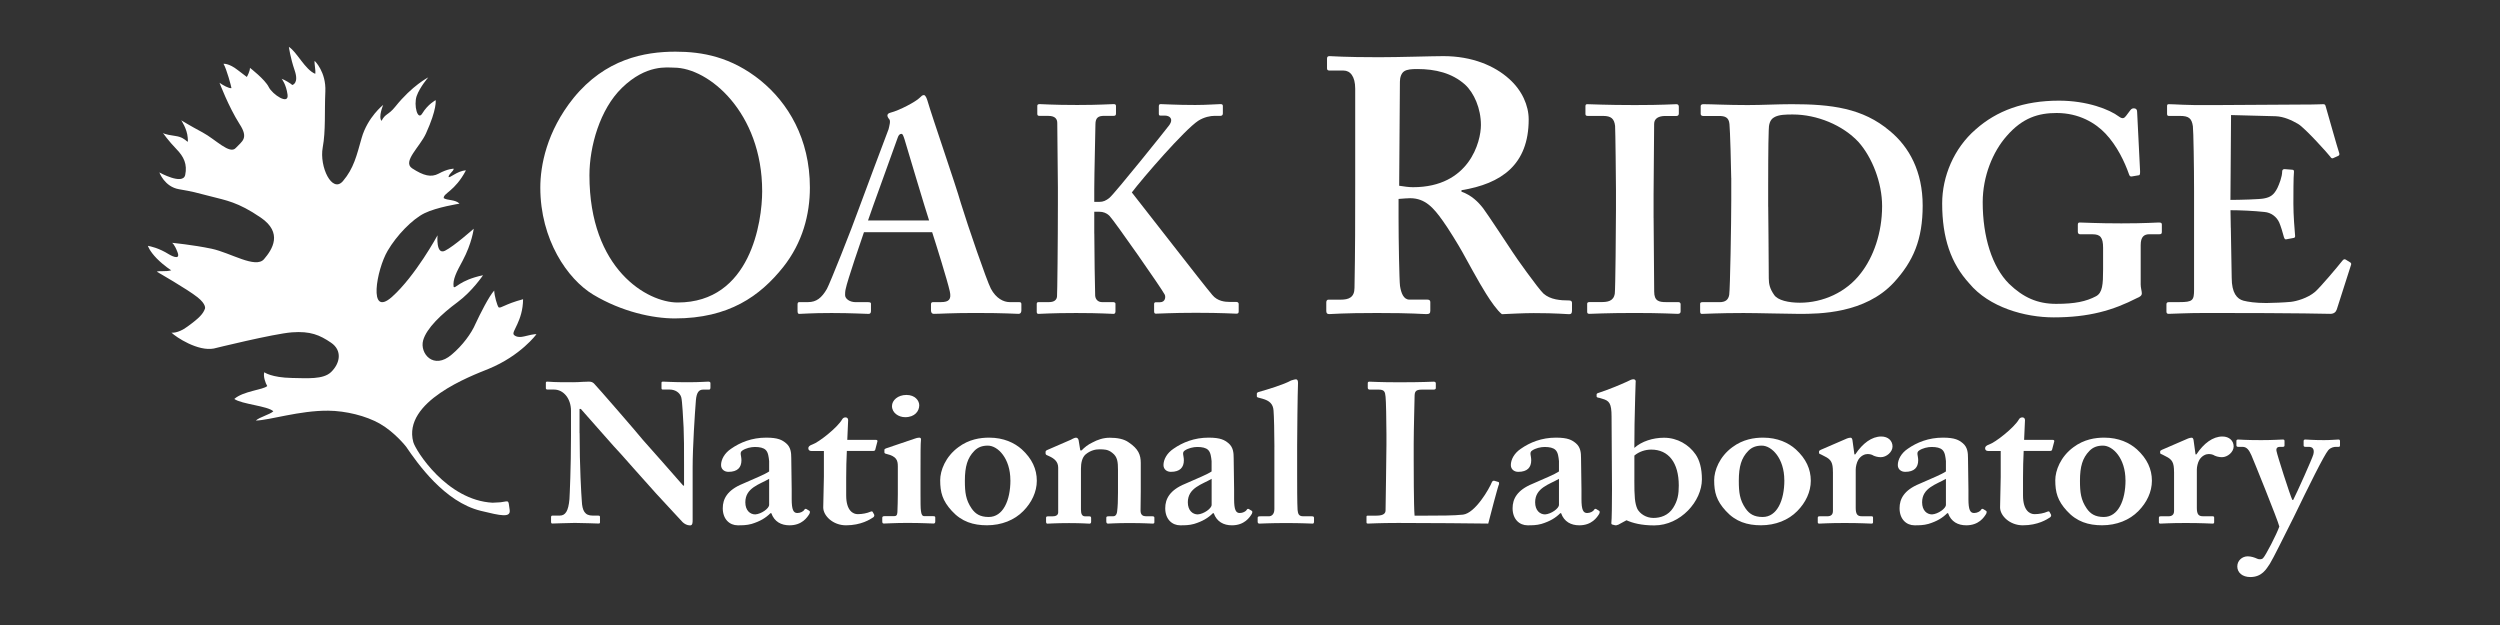 <svg width="160" height="40" viewBox="0 0 160 40" fill="none" xmlns="http://www.w3.org/2000/svg">
<rect x="0" y="0" width="160" height="40" fill="#333333" stroke="none"/>
<g clip-path="url(#clip0_2291_26905)">
<path d="M37.095 27.718C37.095 29.882 37.204 31.663 37.235 32.057C37.263 32.693 37.43 32.998 37.927 32.998H38.287C38.399 32.998 38.399 33.048 38.399 33.112V33.405C38.399 33.481 38.399 33.506 38.287 33.506C38.148 33.506 37.316 33.467 36.791 33.467C36.431 33.467 35.487 33.506 35.35 33.506C35.295 33.506 35.267 33.481 35.267 33.391V33.073C35.267 33.048 35.295 32.998 35.35 32.998H35.822C36.182 32.998 36.378 32.718 36.445 31.942C36.459 31.713 36.543 29.932 36.543 27.897V26.281C36.543 25.518 36.071 24.932 35.462 24.932H35.018C34.962 24.921 34.935 24.893 34.935 24.843V24.5C34.935 24.449 34.962 24.424 35.018 24.424C35.088 24.424 35.197 24.438 35.448 24.449C35.697 24.463 36.071 24.463 36.682 24.463C36.917 24.463 37.126 24.449 37.291 24.438C37.469 24.438 37.595 24.424 37.679 24.424C37.844 24.424 37.927 24.463 38.011 24.539C38.151 24.667 40.867 27.797 41.143 28.151C41.339 28.355 43.5 30.823 43.723 31.077H43.779V29.754C43.779 28.634 43.779 27.998 43.751 27.361C43.723 26.878 43.667 25.63 43.597 25.415C43.5 25.111 43.196 24.932 42.863 24.932H42.419C42.336 24.932 42.336 24.882 42.336 24.818V24.525C42.336 24.449 42.336 24.424 42.444 24.424C42.612 24.424 43.056 24.463 43.997 24.463C44.829 24.463 45.161 24.424 45.328 24.424C45.437 24.424 45.468 24.474 45.468 24.513V24.807C45.468 24.882 45.44 24.935 45.384 24.935H44.996C44.717 24.935 44.58 25.139 44.538 25.611C44.469 26.476 44.329 28.612 44.329 29.91V33.269C44.329 33.447 44.329 33.626 44.164 33.626C43.969 33.626 43.804 33.525 43.692 33.422C43.581 33.294 42.833 32.506 41.973 31.565C41.001 30.471 39.921 29.276 39.753 29.072C39.558 28.894 37.341 26.35 37.173 26.172H37.09V27.724L37.095 27.718Z" fill="white"/>
<path d="M49.309 32.844C49.004 33.149 48.644 33.366 48.103 33.531C47.785 33.62 47.494 33.62 47.215 33.62C46.701 33.62 46.257 33.238 46.257 32.526C46.257 31.94 46.536 31.37 47.533 30.963C48.393 30.58 48.921 30.376 49.225 30.173V29.511C49.197 29.257 49.169 28.953 49.004 28.796C48.865 28.657 48.616 28.606 48.312 28.606C48.064 28.606 47.728 28.682 47.508 28.835C47.313 28.964 47.452 29.154 47.452 29.458C47.452 29.916 47.204 30.198 46.62 30.198C46.372 30.198 46.148 30.044 46.148 29.765C46.148 29.408 46.369 29 46.788 28.721C47.371 28.313 48.119 28.009 49.032 28.009C49.809 28.009 50.06 28.163 50.308 28.366C50.613 28.62 50.641 28.978 50.641 29.321L50.668 31.331V31.943C50.668 32.629 50.78 32.833 51.029 32.833C51.224 32.833 51.416 32.733 51.472 32.629C51.528 32.554 51.556 32.554 51.612 32.579L51.777 32.68C51.833 32.705 51.86 32.755 51.805 32.883C51.665 33.112 51.333 33.62 50.529 33.62C50.001 33.62 49.557 33.392 49.365 32.844H49.309ZM49.225 30.645C48.616 31.002 47.701 31.217 47.701 32.146C47.701 32.669 48.005 32.922 48.337 32.922C48.725 32.897 49.225 32.54 49.225 32.311V30.645Z" fill="white"/>
<path d="M51.928 28.863C51.816 28.863 51.732 28.813 51.732 28.684C51.732 28.584 51.816 28.506 51.998 28.444C52.386 28.316 53.592 27.375 53.896 26.842C53.952 26.741 54.036 26.713 54.117 26.713C54.226 26.713 54.281 26.789 54.281 26.892L54.226 28.151H56.057C56.141 28.151 56.169 28.201 56.155 28.252L56.015 28.785C56.001 28.835 55.959 28.86 55.876 28.86H54.198C54.17 29.393 54.156 30.005 54.156 30.566V31.711C54.156 32.702 54.614 32.906 54.89 32.906C55.194 32.906 55.499 32.841 55.694 32.755C55.792 32.716 55.834 32.716 55.861 32.78L55.945 32.931C55.973 33.009 55.945 33.059 55.889 33.109C55.694 33.238 55.113 33.62 54.142 33.62C53.31 33.62 52.687 33.009 52.687 32.476C52.687 32.018 52.729 30.999 52.729 30.516V28.863H51.925H51.928Z" fill="white"/>
<path d="M57.461 29.843C57.461 29.461 57.378 29.206 56.741 29.053C56.616 29.028 56.602 28.989 56.602 28.939V28.799C56.602 28.749 56.63 28.724 56.699 28.698C56.892 28.623 58.266 28.176 58.5 28.087C58.64 28.034 58.748 28.009 58.832 28.009C58.916 28.009 58.958 28.059 58.941 28.162C58.913 28.366 58.913 29.181 58.913 30.237V31.61C58.913 32.093 58.913 32.551 58.941 32.705C58.969 32.934 59.025 33.034 59.164 33.034H59.717C59.829 33.034 59.857 33.059 59.857 33.123V33.377C59.857 33.453 59.829 33.506 59.748 33.506C59.636 33.506 59 33.467 58.07 33.467C57.266 33.467 56.739 33.506 56.574 33.506C56.504 33.506 56.465 33.481 56.465 33.377V33.135C56.465 33.059 56.521 33.034 56.604 33.034H57.213C57.353 33.034 57.422 32.984 57.434 32.78C57.448 32.397 57.461 31.993 57.461 31.635V29.843ZM57.933 26.7C57.503 26.7 57.087 26.42 57.087 25.988C57.087 25.619 57.461 25.276 58.014 25.276C58.567 25.276 58.832 25.644 58.832 25.937C58.832 26.306 58.553 26.7 57.931 26.7" fill="white"/>
<path d="M65.398 28.76C66.049 29.357 66.356 30.019 66.356 30.77C66.356 31.482 66.023 32.169 65.496 32.702C64.926 33.288 64.094 33.618 63.167 33.618C62.294 33.618 61.545 33.389 60.92 32.702C60.312 32.04 60.172 31.507 60.172 30.731C60.172 30.12 60.504 29.229 61.336 28.62C62.014 28.112 62.737 28.009 63.304 28.009C64.234 28.009 64.926 28.338 65.398 28.76ZM64.664 30.734C64.664 29.335 63.86 28.52 63.223 28.52C62.863 28.52 62.584 28.62 62.349 28.863C61.92 29.31 61.752 29.843 61.752 30.773C61.752 31.51 61.808 31.993 62.182 32.54C62.416 32.883 62.724 33.087 63.279 33.087C64.195 33.087 64.667 32.032 64.667 30.734" fill="white"/>
<path d="M68.586 28.112C68.698 28.062 68.782 28.012 68.863 28.012C68.944 28.012 69.002 28.062 69.03 28.165L69.139 28.827H69.223C69.388 28.648 69.639 28.445 69.915 28.319C70.248 28.14 70.608 28.015 71.026 28.015C71.498 28.015 71.939 28.09 72.246 28.319C72.855 28.727 73.009 29.109 73.009 29.628V31.462C73.009 31.87 72.995 32.428 72.995 32.682C72.995 32.962 73.159 33.04 73.327 33.04H73.715C73.841 33.04 73.88 33.065 73.88 33.129V33.422C73.88 33.486 73.852 33.511 73.771 33.511C73.659 33.511 73.243 33.475 72.274 33.475C71.442 33.475 70.999 33.511 70.915 33.511C70.831 33.511 70.803 33.461 70.803 33.358V33.143C70.803 33.068 70.831 33.042 70.971 33.042H71.247C71.359 33.042 71.468 32.967 71.496 32.738C71.537 32.409 71.551 32.051 71.551 31.543V30.081C71.551 29.572 71.523 29.24 71.191 28.986C70.915 28.757 70.664 28.757 70.359 28.757C70.139 28.757 69.806 28.807 69.472 29.087C69.248 29.29 69.181 29.645 69.181 29.991V32.613C69.181 32.892 69.251 33.045 69.443 33.045H69.692C69.804 33.045 69.832 33.07 69.832 33.16V33.389C69.832 33.464 69.804 33.514 69.723 33.514C69.642 33.514 69.251 33.478 68.419 33.478C67.587 33.478 67.115 33.514 67.031 33.514C66.976 33.514 66.948 33.464 66.948 33.389V33.146C66.948 33.07 66.976 33.045 67.087 33.045H67.364C67.531 33.045 67.724 32.995 67.724 32.791V29.93C67.724 29.547 67.475 29.343 67.14 29.193L67.028 29.142C66.945 29.117 66.917 29.067 66.917 29.014V28.913C66.917 28.863 66.973 28.813 67.057 28.785L68.581 28.123L68.586 28.112Z" fill="white"/>
<path d="M77.626 32.844C77.322 33.149 76.962 33.366 76.42 33.531C76.102 33.62 75.811 33.62 75.532 33.62C75.019 33.62 74.575 33.238 74.575 32.526C74.575 31.94 74.854 31.37 75.85 30.963C76.71 30.58 77.238 30.376 77.542 30.173V29.511C77.514 29.257 77.486 28.953 77.319 28.796C77.179 28.657 76.931 28.606 76.626 28.606C76.378 28.606 76.043 28.682 75.822 28.835C75.627 28.964 75.767 29.154 75.767 29.458C75.767 29.916 75.518 30.198 74.935 30.198C74.686 30.198 74.463 30.044 74.463 29.765C74.463 29.408 74.683 29 75.102 28.721C75.686 28.313 76.434 28.009 77.347 28.009C78.123 28.009 78.374 28.163 78.623 28.366C78.927 28.62 78.955 28.978 78.955 29.321L78.983 31.331V31.943C78.983 32.629 79.094 32.833 79.343 32.833C79.538 32.833 79.731 32.733 79.787 32.629C79.843 32.554 79.871 32.554 79.926 32.579L80.091 32.68C80.147 32.705 80.175 32.755 80.119 32.883C79.98 33.112 79.647 33.62 78.843 33.62C78.316 33.62 77.872 33.392 77.679 32.844H77.623H77.626ZM77.545 30.645C76.936 31.002 76.021 31.217 76.021 32.146C76.021 32.669 76.325 32.922 76.657 32.922C77.045 32.897 77.545 32.54 77.545 32.311V30.645Z" fill="white"/>
<path d="M81.562 28.595C81.562 27.704 81.535 26.61 81.507 26.281C81.479 25.848 81.244 25.644 80.8 25.518L80.521 25.443C80.438 25.418 80.438 25.393 80.438 25.343V25.189C80.438 25.164 80.465 25.114 80.549 25.088C81.102 24.935 82.185 24.605 82.629 24.351C82.794 24.301 82.877 24.276 82.933 24.276C83.017 24.276 83.073 24.326 83.073 24.505C83.045 25.192 83.017 27.838 83.017 28.536V30.371C83.017 30.957 83.017 32.252 83.045 32.635C83.073 32.864 83.101 33.042 83.405 33.042H83.933C84.072 33.042 84.097 33.067 84.097 33.157V33.386C84.097 33.461 84.07 33.511 84.014 33.511C83.905 33.511 83.293 33.475 82.322 33.475C81.269 33.475 80.714 33.511 80.602 33.511C80.518 33.511 80.49 33.461 80.49 33.386V33.143C80.49 33.067 80.518 33.042 80.686 33.042H81.213C81.353 33.042 81.56 32.942 81.56 32.584V28.603L81.562 28.595Z" fill="white"/>
<path d="M95.912 30.848C95.94 30.873 95.94 30.898 95.94 30.977C95.885 31.052 95.332 33.165 95.248 33.509C94.888 33.495 90.896 33.469 89.48 33.469C88.232 33.469 87.732 33.509 87.565 33.509C87.456 33.509 87.456 33.483 87.456 33.394V33.101C87.456 33.026 87.456 33.001 87.54 33.001H88.093C88.592 33.001 88.676 32.822 88.676 32.657C88.676 32.428 88.732 29.248 88.732 28.483V27.771C88.732 26.956 88.704 25.608 88.676 25.393C88.648 25.064 88.592 24.935 88.232 24.935H87.649C87.565 24.935 87.537 24.86 87.537 24.821V24.527C87.537 24.452 87.565 24.427 87.649 24.427C87.788 24.427 88.288 24.466 89.561 24.466C91.058 24.466 91.641 24.427 91.753 24.427C91.864 24.427 91.892 24.477 91.892 24.541V24.835C91.892 24.885 91.864 24.935 91.753 24.935H91.004C90.588 24.935 90.533 25.064 90.533 25.404C90.533 25.583 90.477 27.492 90.477 28.383V29.477C90.477 29.706 90.477 32.453 90.533 33.001H91.309C92.085 33.001 93.084 33.001 93.637 32.936C94.413 32.836 95.301 31.309 95.496 30.826C95.552 30.775 95.58 30.75 95.661 30.776L95.909 30.851L95.912 30.848Z" fill="white"/>
<path d="M99.858 32.844C99.553 33.149 99.193 33.366 98.651 33.531C98.333 33.62 98.043 33.62 97.763 33.62C97.25 33.62 96.806 33.238 96.806 32.526C96.806 31.94 97.085 31.37 98.082 30.963C98.942 30.58 99.469 30.376 99.774 30.173V29.511C99.746 29.257 99.718 28.953 99.55 28.796C99.411 28.657 99.162 28.606 98.858 28.606C98.609 28.606 98.274 28.682 98.054 28.835C97.859 28.964 97.998 29.154 97.998 29.458C97.998 29.916 97.75 30.198 97.166 30.198C96.918 30.198 96.694 30.044 96.694 29.765C96.694 29.408 96.915 29 97.334 28.721C97.917 28.313 98.665 28.009 99.578 28.009C100.354 28.009 100.606 28.163 100.854 28.366C101.158 28.62 101.186 28.978 101.186 29.321L101.214 31.331V31.943C101.214 32.629 101.326 32.833 101.574 32.833C101.77 32.833 101.962 32.733 102.018 32.629C102.074 32.554 102.102 32.554 102.158 32.579L102.323 32.68C102.378 32.705 102.406 32.755 102.351 32.883C102.211 33.112 101.879 33.62 101.075 33.62C100.547 33.62 100.103 33.392 99.91 32.844H99.855H99.858ZM99.774 30.645C99.165 31.002 98.249 31.217 98.249 32.146C98.249 32.669 98.554 32.922 98.886 32.922C99.274 32.897 99.774 32.54 99.774 32.311V30.645Z" fill="white"/>
<path d="M103.556 33.584C103.486 33.62 103.43 33.62 103.378 33.62L103.182 33.57C103.126 33.545 103.126 33.52 103.126 33.469C103.154 33.291 103.168 32.222 103.168 31.306L103.14 26.663C103.14 25.798 102.987 25.644 102.543 25.519L102.378 25.468C102.211 25.443 102.183 25.418 102.183 25.368V25.239C102.183 25.214 102.21 25.164 102.322 25.139C102.878 24.96 103.682 24.631 104.126 24.427C104.321 24.326 104.43 24.273 104.542 24.273C104.653 24.273 104.709 24.349 104.681 24.477C104.681 24.578 104.625 26.029 104.611 27.138L104.598 28.665C105.069 28.243 105.79 28.015 106.496 28.015C107.356 28.015 108.09 28.461 108.52 29.084C108.768 29.441 108.922 29.974 108.922 30.675C108.922 32.074 107.562 33.626 105.871 33.626C105.039 33.626 104.483 33.472 104.095 33.297L103.553 33.59L103.556 33.584ZM104.598 30.72C104.598 31.789 104.625 32.197 104.793 32.576C104.96 32.88 105.348 33.148 105.82 33.148C106.264 33.148 106.764 32.998 107.082 32.501C107.373 32.043 107.442 31.635 107.442 31.077C107.442 29.6 106.778 28.774 105.681 28.774C105.293 28.774 104.905 28.902 104.6 29.156V30.723L104.598 30.72Z" fill="white"/>
<path d="M114.933 28.76C115.584 29.357 115.891 30.019 115.891 30.77C115.891 31.482 115.559 32.169 115.031 32.702C114.462 33.288 113.63 33.618 112.703 33.618C111.829 33.618 111.081 33.389 110.455 32.702C109.847 32.04 109.707 31.507 109.707 30.731C109.707 30.12 110.039 29.229 110.871 28.62C111.55 28.112 112.273 28.009 112.839 28.009C113.769 28.009 114.462 28.338 114.933 28.76ZM114.196 30.734C114.196 29.335 113.392 28.52 112.756 28.52C112.396 28.52 112.116 28.62 111.882 28.863C111.452 29.31 111.284 29.843 111.284 30.773C111.284 31.51 111.34 31.993 111.714 32.54C111.949 32.883 112.256 33.087 112.811 33.087C113.727 33.087 114.199 32.032 114.199 30.734" fill="white"/>
<path d="M117.306 30.198C117.306 29.611 117.194 29.407 116.778 29.206L116.53 29.078C116.446 29.053 116.418 29.028 116.418 28.978V28.902C116.418 28.852 116.446 28.827 116.53 28.788L118.207 28.062C118.291 28.037 118.347 28.012 118.431 28.012C118.515 28.012 118.54 28.087 118.556 28.165L118.682 29.081H118.738C119.21 28.369 119.793 27.936 120.402 27.936C120.846 27.936 121.122 28.215 121.122 28.573C121.122 28.93 120.734 29.26 120.374 29.26C120.178 29.26 120.014 29.209 119.902 29.159C119.793 29.084 119.654 29.059 119.514 29.059C119.349 29.059 119.098 29.159 118.93 29.427C118.822 29.606 118.766 29.885 118.766 30.05V32.506C118.766 32.914 118.877 33.04 119.154 33.04H119.762C119.846 33.04 119.874 33.065 119.874 33.129V33.422C119.874 33.486 119.846 33.511 119.776 33.511C119.679 33.511 119.07 33.472 118.057 33.472C117.043 33.472 116.546 33.511 116.435 33.511C116.365 33.511 116.337 33.486 116.337 33.422V33.143C116.337 33.068 116.365 33.042 116.462 33.042H116.948C117.172 33.042 117.308 32.942 117.308 32.699V30.206L117.306 30.198Z" fill="white"/>
<path d="M124.623 32.844C124.319 33.149 123.959 33.366 123.417 33.531C123.099 33.62 122.808 33.62 122.529 33.62C122.016 33.62 121.572 33.238 121.572 32.526C121.572 31.94 121.851 31.37 122.848 30.963C123.707 30.58 124.235 30.376 124.539 30.173V29.511C124.511 29.257 124.484 28.953 124.316 28.796C124.176 28.657 123.928 28.606 123.624 28.606C123.375 28.606 123.04 28.682 122.82 28.835C122.624 28.964 122.764 29.154 122.764 29.458C122.764 29.916 122.515 30.198 121.932 30.198C121.683 30.198 121.46 30.044 121.46 29.765C121.46 29.408 121.681 29 122.097 28.721C122.68 28.313 123.428 28.009 124.344 28.009C125.12 28.009 125.371 28.163 125.62 28.366C125.924 28.62 125.952 28.978 125.952 29.321L125.98 31.331V31.943C125.98 32.629 126.092 32.833 126.34 32.833C126.535 32.833 126.728 32.733 126.784 32.629C126.84 32.554 126.868 32.554 126.924 32.579L127.088 32.68C127.144 32.705 127.172 32.755 127.116 32.883C126.977 33.112 126.644 33.62 125.84 33.62C125.313 33.62 124.869 33.392 124.676 32.844H124.62H124.623ZM124.539 30.645C123.931 31.002 123.015 31.217 123.015 32.146C123.015 32.669 123.319 32.922 123.652 32.922C124.04 32.897 124.539 32.54 124.539 32.311V30.645Z" fill="white"/>
<path d="M127.242 28.863C127.131 28.863 127.047 28.813 127.047 28.684C127.047 28.584 127.131 28.506 127.312 28.444C127.7 28.316 128.906 27.375 129.21 26.842C129.266 26.741 129.35 26.713 129.434 26.713C129.543 26.713 129.599 26.789 129.599 26.892L129.543 28.151H131.374C131.458 28.151 131.486 28.201 131.472 28.252L131.332 28.785C131.318 28.835 131.276 28.86 131.193 28.86H129.515C129.487 29.393 129.473 30.005 129.473 30.566V31.711C129.473 32.702 129.931 32.906 130.207 32.906C130.511 32.906 130.816 32.841 131.011 32.755C131.109 32.716 131.151 32.716 131.179 32.78L131.263 32.931C131.29 33.009 131.263 33.059 131.207 33.109C131.011 33.238 130.431 33.62 129.459 33.62C128.627 33.62 128.005 33.009 128.005 32.476C128.005 32.018 128.046 30.999 128.046 30.516V28.863H127.242Z" fill="white"/>
<path d="M136.764 28.76C137.415 29.357 137.722 30.019 137.722 30.77C137.722 31.482 137.39 32.169 136.862 32.702C136.293 33.288 135.461 33.618 134.534 33.618C133.66 33.618 132.912 33.389 132.286 32.702C131.678 32.04 131.538 31.507 131.538 30.731C131.538 30.12 131.87 29.229 132.702 28.62C133.381 28.112 134.104 28.009 134.671 28.009C135.6 28.009 136.293 28.338 136.764 28.76ZM136.03 30.734C136.03 29.335 135.226 28.52 134.59 28.52C134.229 28.52 133.95 28.62 133.716 28.863C133.286 29.31 133.118 29.843 133.118 30.773C133.118 31.51 133.174 31.993 133.548 32.54C133.783 32.883 134.09 33.087 134.645 33.087C135.561 33.087 136.033 32.032 136.033 30.734" fill="white"/>
<path d="M139.138 30.198C139.138 29.611 139.026 29.407 138.61 29.206L138.362 29.078C138.278 29.053 138.25 29.028 138.25 28.978V28.902C138.25 28.852 138.278 28.827 138.362 28.788L140.04 28.062C140.123 28.037 140.179 28.012 140.263 28.012C140.347 28.012 140.372 28.087 140.388 28.165L140.514 29.081H140.57C141.042 28.369 141.625 27.936 142.234 27.936C142.678 27.936 142.954 28.215 142.954 28.573C142.954 28.93 142.566 29.26 142.206 29.26C142.01 29.26 141.846 29.209 141.734 29.159C141.625 29.084 141.486 29.059 141.346 29.059C141.181 29.059 140.93 29.159 140.762 29.427C140.654 29.606 140.598 29.885 140.598 30.05V32.506C140.598 32.914 140.71 33.04 140.986 33.04H141.594C141.678 33.04 141.706 33.065 141.706 33.129V33.422C141.706 33.486 141.678 33.511 141.608 33.511C141.511 33.511 140.902 33.472 139.889 33.472C138.875 33.472 138.378 33.511 138.267 33.511C138.197 33.511 138.169 33.486 138.169 33.422V33.143C138.169 33.068 138.197 33.042 138.295 33.042H138.78C139.004 33.042 139.14 32.942 139.14 32.699V30.206L139.138 30.198Z" fill="white"/>
<path d="M143.188 36.242C143.188 35.885 143.493 35.605 143.853 35.605C144.076 35.605 144.297 35.681 144.464 35.759C144.573 35.809 144.741 35.809 144.825 35.734C144.992 35.58 145.712 34.181 145.877 33.699C145.793 33.316 144.185 29.346 144.087 29.131C143.937 28.802 143.797 28.598 143.518 28.598H143.242C143.158 28.598 143.13 28.559 143.13 28.497V28.218C143.13 28.168 143.158 28.129 143.242 28.129C143.35 28.129 143.685 28.168 144.71 28.168C145.514 28.168 145.93 28.129 146.098 28.129C146.181 28.129 146.209 28.154 146.209 28.229V28.509C146.209 28.559 146.181 28.598 146.111 28.598H145.905C145.765 28.598 145.656 28.673 145.696 28.866C145.737 29.12 146.569 31.716 146.709 31.996H146.765C147.013 31.51 147.985 29.349 148.055 29.081C148.138 28.752 148.013 28.598 147.764 28.598H147.544C147.46 28.598 147.432 28.559 147.432 28.509V28.229C147.432 28.165 147.46 28.129 147.544 28.129C147.708 28.129 147.988 28.168 148.736 28.168C149.205 28.168 149.54 28.129 149.663 28.129C149.732 28.129 149.76 28.168 149.76 28.229V28.497C149.76 28.573 149.732 28.598 149.677 28.598H149.509C149.369 28.598 149.163 28.637 149.009 28.813C148.733 29.142 147.789 31.052 146.79 33.115C146.098 34.489 145.514 35.684 145.266 36.091C145.042 36.421 144.766 36.931 144.018 36.931C143.518 36.931 143.186 36.652 143.186 36.245" fill="white"/>
<path d="M48.687 5.161C50.421 6.571 51.833 8.863 51.833 12.006C51.833 13.718 51.37 15.521 50.122 17.096C48.642 18.947 46.652 20.379 43.184 20.379C41.797 20.379 39.806 19.963 37.958 18.852C36.317 17.858 34.58 15.337 34.58 12.006C34.58 10.619 34.974 8.422 36.708 6.269C38.743 3.773 41.241 3.307 43.229 3.307C44.94 3.307 46.791 3.631 48.687 5.158M39.806 5.622C38.396 6.987 37.724 9.368 37.724 11.219C37.724 17.233 41.426 19.36 43.369 19.36C48.042 19.36 48.779 14.178 48.779 12.238C48.779 7.196 45.356 4.329 43.134 4.329C42.718 4.329 41.375 4.097 39.803 5.624" fill="white"/>
<path d="M55.292 14.865C55.141 15.298 54.22 17.984 54.125 18.492C54.086 18.642 54.086 18.793 54.086 18.885C54.086 19.128 54.388 19.338 54.762 19.338H55.552C55.703 19.338 55.742 19.374 55.742 19.432V19.901C55.742 20.016 55.703 20.089 55.591 20.089C55.328 20.089 54.538 20.033 53.223 20.033C51.833 20.033 51.42 20.089 51.155 20.089C51.043 20.089 51.043 19.974 51.043 19.843V19.485C51.043 19.371 51.082 19.335 51.155 19.335H51.719C52.244 19.335 52.584 19.072 52.922 18.489C53.109 18.151 54.463 14.767 55.027 13.19C55.158 12.813 56.682 8.757 56.87 8.265C56.909 8.078 57.02 7.738 56.909 7.626C56.853 7.57 56.794 7.456 56.794 7.4C56.794 7.325 56.833 7.249 56.984 7.213C57.584 7.062 58.62 6.498 58.843 6.272C58.958 6.158 59.03 6.085 59.125 6.085C59.24 6.085 59.312 6.311 59.351 6.423C59.689 7.587 61.155 11.797 61.495 13C61.945 14.466 63.148 17.961 63.413 18.469C63.751 19.109 64.24 19.335 64.617 19.335H65.217C65.332 19.335 65.368 19.371 65.368 19.466V19.86C65.368 19.974 65.329 20.086 65.181 20.086C64.843 20.086 64.466 20.03 62.4 20.03C60.823 20.03 60.183 20.086 59.77 20.086C59.62 20.086 59.583 19.971 59.583 19.86V19.485C59.583 19.371 59.622 19.335 59.734 19.335H60.222C60.747 19.335 60.898 19.148 60.786 18.64C60.636 17.964 59.885 15.557 59.658 14.862H55.301L55.292 14.865ZM59.463 14.111C59.276 13.567 57.997 9.282 57.886 8.905C57.81 8.679 57.771 8.567 57.696 8.567C57.584 8.567 57.509 8.642 57.453 8.81C57.378 9.053 55.686 13.676 55.554 14.108H59.463V14.111Z" fill="white"/>
<path d="M70.036 14.957C70.036 15.898 70.075 18.64 70.091 18.922C70.111 19.184 70.298 19.335 70.524 19.335H71.239C71.314 19.335 71.39 19.371 71.39 19.43V19.938C71.39 20.013 71.353 20.088 71.275 20.088C71.049 20.088 70.485 20.033 68.871 20.033C67.258 20.033 66.652 20.088 66.465 20.088C66.39 20.088 66.351 20.052 66.351 19.957V19.449C66.351 19.374 66.387 19.335 66.465 19.335H67.141C67.478 19.335 67.629 19.184 67.649 18.977C67.668 18.827 67.705 15.407 67.705 13.076V11.984C67.705 11.646 67.665 8.036 67.665 7.869C67.665 7.643 67.551 7.417 67.102 7.417H66.538C66.423 7.417 66.387 7.38 66.387 7.285V6.777C66.387 6.702 66.426 6.663 66.538 6.663C66.764 6.663 67.328 6.719 68.941 6.719C70.407 6.719 71.01 6.663 71.272 6.663C71.387 6.663 71.423 6.699 71.423 6.794V7.263C71.423 7.375 71.384 7.414 71.272 7.414H70.672C70.295 7.414 70.108 7.528 70.108 7.958C70.108 8.26 70.033 11.191 70.033 12.093V12.919H70.371C70.597 12.919 70.784 12.844 71.01 12.657C71.367 12.355 74.637 8.277 74.843 7.997C75.106 7.62 74.879 7.397 74.542 7.397H74.26C74.184 7.397 74.165 7.361 74.165 7.266V6.814C74.165 6.699 74.204 6.663 74.279 6.663C74.505 6.663 75.256 6.719 76.496 6.719C77.247 6.719 77.886 6.663 78.112 6.663C78.227 6.663 78.263 6.699 78.263 6.794V7.263C78.263 7.375 78.188 7.414 78.112 7.414H77.736C77.473 7.414 77.06 7.489 76.683 7.732C75.798 8.316 73.148 11.378 72.437 12.316C73.188 13.257 77.021 18.218 77.585 18.874C77.922 19.287 78.411 19.323 78.713 19.323H79.126C79.24 19.323 79.276 19.399 79.276 19.455V19.924C79.276 20.038 79.24 20.075 79.126 20.075C78.939 20.075 78.26 20.019 76.532 20.019C74.955 20.019 74.24 20.075 73.978 20.075C73.902 20.075 73.863 20.038 73.863 19.924V19.455C73.863 19.38 73.902 19.343 73.978 19.343H74.24C74.578 19.343 74.617 19.005 74.542 18.855C74.355 18.478 71.309 14.12 71.01 13.818C70.82 13.628 70.597 13.553 70.371 13.553H70.033V14.943L70.036 14.957Z" fill="white"/>
<path d="M89.508 13.972C89.508 15.359 89.555 17.95 89.6 18.296C89.67 18.76 89.832 19.175 90.2 19.175H91.356C91.496 19.175 91.54 19.245 91.54 19.337V19.893C91.54 20.055 91.471 20.102 91.286 20.102C90.985 20.102 90.524 20.032 88.118 20.032C85.851 20.032 85.295 20.102 85.066 20.102C84.927 20.102 84.882 20.032 84.882 19.893V19.363C84.882 19.245 84.929 19.178 85.021 19.178H85.809C86.317 19.178 86.688 19.039 86.688 18.416C86.733 16.102 86.733 13.93 86.733 11.755V5.672C86.733 4.884 86.409 4.516 85.993 4.516H85.091C84.974 4.516 84.929 4.468 84.929 4.376V3.754C84.929 3.636 84.977 3.592 85.091 3.592C85.253 3.592 85.993 3.662 88.26 3.662C89.555 3.662 91.683 3.592 92.375 3.592C94.226 3.592 95.661 4.214 96.585 5.049C97.417 5.789 97.836 6.76 97.836 7.64C97.836 10.555 96.077 11.758 93.534 12.174V12.266C94.181 12.498 94.597 12.914 94.921 13.329C95.2 13.698 96.632 15.873 96.817 16.152C96.956 16.384 98.436 18.466 98.782 18.788C99.223 19.181 99.871 19.229 100.424 19.229C100.563 19.229 100.608 19.298 100.608 19.391V19.876C100.608 20.038 100.561 20.108 100.424 20.108C100.24 20.108 99.636 20.038 98.157 20.038C97.509 20.038 96.63 20.086 96.122 20.108C95.842 19.899 95.404 19.276 95.103 18.79C94.687 18.143 93.785 16.479 93.578 16.107C93.347 15.691 92.699 14.628 92.33 14.12C91.752 13.31 91.219 12.685 90.248 12.685C90.156 12.685 89.762 12.707 89.508 12.732V13.98V13.972ZM89.552 11.889C89.876 11.936 90.153 11.981 90.432 11.981C94.039 11.981 94.779 9.066 94.779 8.003C94.779 6.939 94.34 5.945 93.76 5.412C92.928 4.672 91.864 4.418 90.706 4.418C90.334 4.418 90.058 4.441 89.874 4.558C89.689 4.672 89.594 4.951 89.594 5.228L89.547 11.889H89.552Z" fill="white"/>
<path d="M105.831 13.944C105.831 14.131 105.868 18.453 105.868 18.659C105.868 19.262 106.169 19.335 106.619 19.335H107.409C107.484 19.335 107.559 19.371 107.559 19.466V19.935C107.559 20.049 107.484 20.086 107.37 20.086C107.143 20.086 106.392 20.03 104.625 20.03C102.746 20.03 101.92 20.086 101.73 20.086C101.616 20.086 101.579 20.049 101.579 19.954V19.446C101.579 19.371 101.619 19.332 101.73 19.332H102.481C102.858 19.332 103.271 19.293 103.347 18.788C103.386 18.525 103.422 14.466 103.422 13.453V12.138C103.422 11.685 103.386 8.304 103.366 8.059C103.31 7.606 103.123 7.419 102.596 7.419H101.619C101.504 7.419 101.468 7.38 101.468 7.288V6.8C101.468 6.705 101.504 6.668 101.579 6.668C101.806 6.668 102.783 6.724 104.625 6.724C106.468 6.724 107.029 6.668 107.294 6.668C107.409 6.668 107.445 6.744 107.445 6.839V7.271C107.445 7.386 107.37 7.422 107.294 7.422H106.58C106.166 7.422 105.865 7.573 105.865 7.93C105.865 8.12 105.829 12.252 105.829 12.478V13.944H105.831Z" fill="white"/>
<path d="M110.798 11.387C110.798 10.898 110.723 8.229 110.686 7.947C110.65 7.498 110.385 7.422 110.011 7.422H108.995C108.919 7.422 108.844 7.383 108.844 7.291V6.783C108.844 6.708 108.919 6.668 109.014 6.668C109.559 6.668 110.536 6.724 111.851 6.724C112.791 6.724 113.729 6.668 114.67 6.668C117.188 6.668 119.218 6.911 120.946 8.38C122.186 9.396 123.051 10.973 123.051 13.154C123.051 15.334 122.451 16.724 121.209 18.078C119.366 20.072 116.435 20.089 115.159 20.089C114.444 20.089 112.529 20.033 111.588 20.033C109.935 20.033 109.182 20.089 108.919 20.089C108.844 20.089 108.808 20.052 108.808 19.921V19.452C108.808 19.377 108.844 19.338 108.958 19.338H110.05C110.427 19.338 110.614 19.187 110.67 18.869C110.728 18.492 110.801 14.245 110.801 12.816V11.389L110.798 11.387ZM113.166 13.229C113.166 13.455 113.202 16.649 113.202 17.813C113.202 18.19 113.277 18.489 113.54 18.866C113.766 19.223 114.481 19.374 115.192 19.374C116.658 19.374 118.163 18.715 119.101 17.475C119.891 16.459 120.455 14.921 120.455 13.19C120.455 11.688 119.816 10.072 118.95 9.095C117.937 8.003 116.281 7.327 114.74 7.327C114.327 7.327 113.838 7.327 113.537 7.514C113.274 7.665 113.199 7.967 113.199 8.341C113.163 9.131 113.163 11.574 113.163 11.872V13.226L113.166 13.229Z" fill="white"/>
<path d="M137.002 18.171C137.002 18.433 137.077 18.623 137.077 18.771C137.077 18.919 136.962 18.997 136.775 19.072C135.234 19.862 133.693 20.312 131.437 20.312C129.595 20.312 127.303 19.673 126.027 18.132C124.86 16.853 124.299 15.236 124.299 13.02C124.299 11.292 125.05 9.488 126.44 8.285C127.794 7.082 129.522 6.442 131.778 6.442C133.582 6.442 135.011 7.006 135.611 7.459C135.837 7.626 135.949 7.573 136.063 7.422L136.29 7.121C136.384 6.99 136.44 6.934 136.552 6.934C136.742 6.934 136.778 7.045 136.778 7.196L136.965 10.954C136.965 11.105 136.965 11.2 136.89 11.216L136.44 11.292C136.326 11.311 136.29 11.255 136.251 11.141C135.988 10.39 135.5 9.337 134.749 8.547C134.109 7.872 133.057 7.232 131.627 7.232C130.463 7.232 129.447 7.534 128.434 8.698C127.532 9.714 126.893 11.292 126.893 12.944C126.893 15.161 127.493 17.079 128.584 18.168C129.486 19.033 130.388 19.447 131.591 19.447C132.794 19.447 133.509 19.296 134.148 18.958C134.561 18.732 134.598 18.207 134.598 17.23V15.859C134.598 15.184 134.411 14.994 133.922 14.994H133.132C133.018 14.994 132.981 14.918 132.981 14.823V14.391C132.981 14.276 133.02 14.24 133.096 14.24C133.322 14.24 134.224 14.296 135.765 14.296C137.306 14.296 137.981 14.24 138.168 14.24C138.319 14.24 138.358 14.279 138.358 14.371V14.84C138.358 14.954 138.319 14.991 138.207 14.991H137.568C137.23 14.991 137.004 15.142 137.004 15.686V18.165L137.002 18.171Z" fill="white"/>
<path d="M142.773 14.583C142.793 15.599 142.829 17.439 142.829 17.777C142.829 18.754 143.167 19.131 143.58 19.243C143.881 19.318 144.331 19.393 145.046 19.393C145.383 19.393 146.249 19.357 146.623 19.318C146.961 19.279 147.675 19.092 148.164 18.679C148.502 18.38 149.554 17.138 149.912 16.685C149.987 16.593 150.043 16.574 150.118 16.61L150.42 16.797C150.476 16.833 150.495 16.892 150.456 16.984L149.554 19.804C149.498 19.971 149.367 20.086 149.141 20.086C148.951 20.086 147.486 20.03 141.21 20.03C139.819 20.03 139.141 20.086 138.803 20.086C138.692 20.086 138.652 20.047 138.652 19.935V19.485C138.652 19.371 138.692 19.335 138.839 19.335H139.479C140.344 19.335 140.42 19.223 140.42 18.528V12.213C140.42 10.672 140.381 8.341 140.344 8.078C140.269 7.57 140.079 7.419 139.518 7.419H138.803C138.728 7.419 138.692 7.383 138.692 7.288V6.8C138.692 6.705 138.711 6.668 138.803 6.668C139.216 6.668 139.895 6.744 141.433 6.724H141.958C142.784 6.724 147.109 6.688 147.935 6.688C148.237 6.688 148.594 6.668 148.686 6.668C148.778 6.668 148.817 6.705 148.837 6.783C148.912 7.026 149.627 9.583 149.702 9.77C149.741 9.882 149.722 9.938 149.646 9.977L149.309 10.127C149.253 10.144 149.194 10.127 149.141 10.033C149.066 9.918 147.525 8.19 147.072 7.928C146.679 7.701 146.171 7.459 145.643 7.439L142.787 7.364L142.748 12.794C143.312 12.794 144.666 12.757 144.892 12.701C145.305 12.626 145.531 12.475 145.757 12.026C145.872 11.78 146.059 11.311 146.059 10.973C146.059 10.859 146.134 10.823 146.21 10.823L146.698 10.862C146.774 10.862 146.83 10.898 146.813 11.012C146.777 11.314 146.777 12.553 146.777 13.042C146.777 13.793 146.852 14.695 146.888 15.108C146.888 15.203 146.849 15.223 146.737 15.239L146.324 15.315C146.249 15.334 146.213 15.295 146.173 15.183C146.098 14.882 145.967 14.469 145.872 14.243C145.702 13.866 145.344 13.603 144.931 13.567C144.255 13.492 143.351 13.453 142.751 13.453L142.77 14.58L142.773 14.583Z" fill="white"/>
<path d="M10.97 21.289C10.97 21.289 11.372 21.362 11.986 20.909C12.784 20.334 13.002 20.075 13.119 19.751C13.119 19.751 13.22 19.485 12.642 19.025C11.991 18.508 10.037 17.389 10.037 17.389C10.177 17.311 10.595 17.406 10.961 17.299C10.961 17.299 10.523 17.034 10.04 16.551C9.557 16.057 9.465 15.733 9.465 15.733C9.632 15.767 10.146 15.859 10.824 16.283C10.824 16.283 11.595 16.752 11.361 16.141C11.151 15.594 11.011 15.541 11.011 15.541C11.011 15.541 12.329 15.664 13.549 15.92C14.755 16.177 16.352 17.207 16.894 16.59C17.435 15.962 18.119 14.896 16.679 13.919C15.227 12.928 14.459 12.822 13.488 12.568C12.514 12.316 12.368 12.266 11.455 12.11C10.528 11.953 10.199 11.035 10.199 11.035C10.199 11.035 11.701 11.87 11.852 11.2C11.997 10.518 11.768 10.027 11.285 9.536C10.802 9.041 10.42 8.503 10.42 8.503C10.42 8.503 10.467 8.6 11.246 8.706C12.014 8.812 12.058 9.399 12.014 8.812C11.972 8.237 11.598 7.699 11.598 7.699C11.598 7.699 12.148 8.039 12.974 8.48C13.798 8.924 14.702 9.907 15.09 9.471C15.484 9.036 15.939 8.866 15.328 7.933C14.621 6.819 14.049 5.298 14.049 5.298C14.253 5.443 14.655 5.672 14.814 5.641C14.808 5.557 14.501 4.401 14.303 4.083C14.303 4.083 14.646 4.036 15.213 4.482L15.797 4.926C15.836 4.862 16 4.544 15.998 4.343C15.998 4.343 16.964 5.085 17.201 5.574C17.441 6.051 18.494 6.747 18.404 6.063C18.315 5.39 18.027 5.044 18.027 5.044C18.186 5.088 18.636 5.359 18.706 5.44C18.706 5.44 19.144 5.348 18.862 4.516C18.577 3.684 18.488 3 18.488 3C18.993 3.31 19.526 4.466 20.177 4.725C20.216 4.508 20.099 4.03 20.138 3.896C20.138 3.896 20.878 4.594 20.822 5.856C20.763 7.151 20.852 8.363 20.654 9.438C20.428 10.672 21.257 12.405 21.95 11.588C22.642 10.775 22.829 9.946 23.145 8.832C23.524 7.5 24.524 6.713 24.524 6.713C24.524 6.713 24.197 7.489 24.418 7.735C24.666 7.252 24.848 7.389 25.305 6.819C26.383 5.471 27.41 4.951 27.41 4.951C27.41 4.951 26.866 5.577 26.665 6.149C26.467 6.735 26.729 7.752 27.022 7.266C27.383 6.668 27.882 6.409 27.882 6.409C27.882 6.409 27.983 6.956 27.262 8.542C26.877 9.396 25.738 10.345 26.372 10.77C27.109 11.25 27.589 11.367 28.067 11.116C28.672 10.784 29.041 10.797 29.041 10.797C29.007 10.99 28.753 11.088 28.706 11.319C28.756 11.445 29.259 10.929 29.82 10.903C29.108 12.255 28.362 12.358 28.399 12.682C28.633 12.838 29.144 12.76 29.409 13.034C29.409 13.034 27.955 13.26 27.17 13.645C26.386 14.028 25.381 15.069 24.808 16.052C24.097 17.258 23.549 20.348 25.076 19.011C26.59 17.663 28.002 15.06 28.002 15.06C28.002 15.06 27.885 16.334 28.477 16.049C29.055 15.761 30.317 14.639 30.317 14.639C30.317 14.639 30.211 15.56 29.605 16.694C29.22 17.403 28.963 17.883 29.032 18.355C29.133 18.514 29.398 17.93 30.914 17.615C30.914 17.615 30.227 18.64 29.284 19.338C28.251 20.1 27.296 21.01 27.081 21.783C26.849 22.607 27.74 23.704 28.915 22.688C29.588 22.124 30.172 21.342 30.439 20.708C30.716 20.116 31.288 18.966 31.629 18.595C31.64 18.933 31.819 19.558 31.911 19.67C32.07 19.748 32.282 19.471 33.477 19.15C33.466 20.549 32.712 21.225 32.885 21.423C32.885 21.423 33.053 21.655 33.55 21.529C34.295 21.339 34.331 21.392 34.331 21.392C34.331 21.392 33.335 22.76 31.266 23.609C30.149 24.061 25.755 25.697 26.45 28.291C26.595 28.827 28.591 32.018 31.526 32.174L32.034 32.146C32.338 32.102 32.469 32.054 32.519 32.121C32.572 32.185 32.561 32.28 32.617 32.618C32.706 33.154 32.067 33.009 30.769 32.693C28.443 32.124 26.726 29.664 25.987 28.584C25.987 28.584 25.269 27.663 24.306 27.113C23.418 26.61 22.134 26.295 21.006 26.284C19.161 26.27 17.265 26.895 16.372 26.915C16.62 26.688 17.268 26.532 17.494 26.323C17.14 25.979 15.462 25.87 14.995 25.533C15.568 25.024 16.855 24.949 17.103 24.706C16.986 24.516 16.832 24.072 16.916 23.824C16.916 23.824 17.357 24.165 18.689 24.19C19.663 24.206 20.679 24.293 21.179 23.821C21.779 23.249 21.913 22.425 21.185 21.931C20.459 21.437 19.859 21.183 18.689 21.269C17.522 21.356 13.686 22.305 13.686 22.305C12.67 22.501 11.274 21.585 10.97 21.286" fill="white"/>
</g>
<defs>
<clipPath id="clip0_2291_26905">
<rect width="141.07" height="34" fill="white" transform="translate(9.465 3)"/>
</clipPath>
</defs>
</svg>
